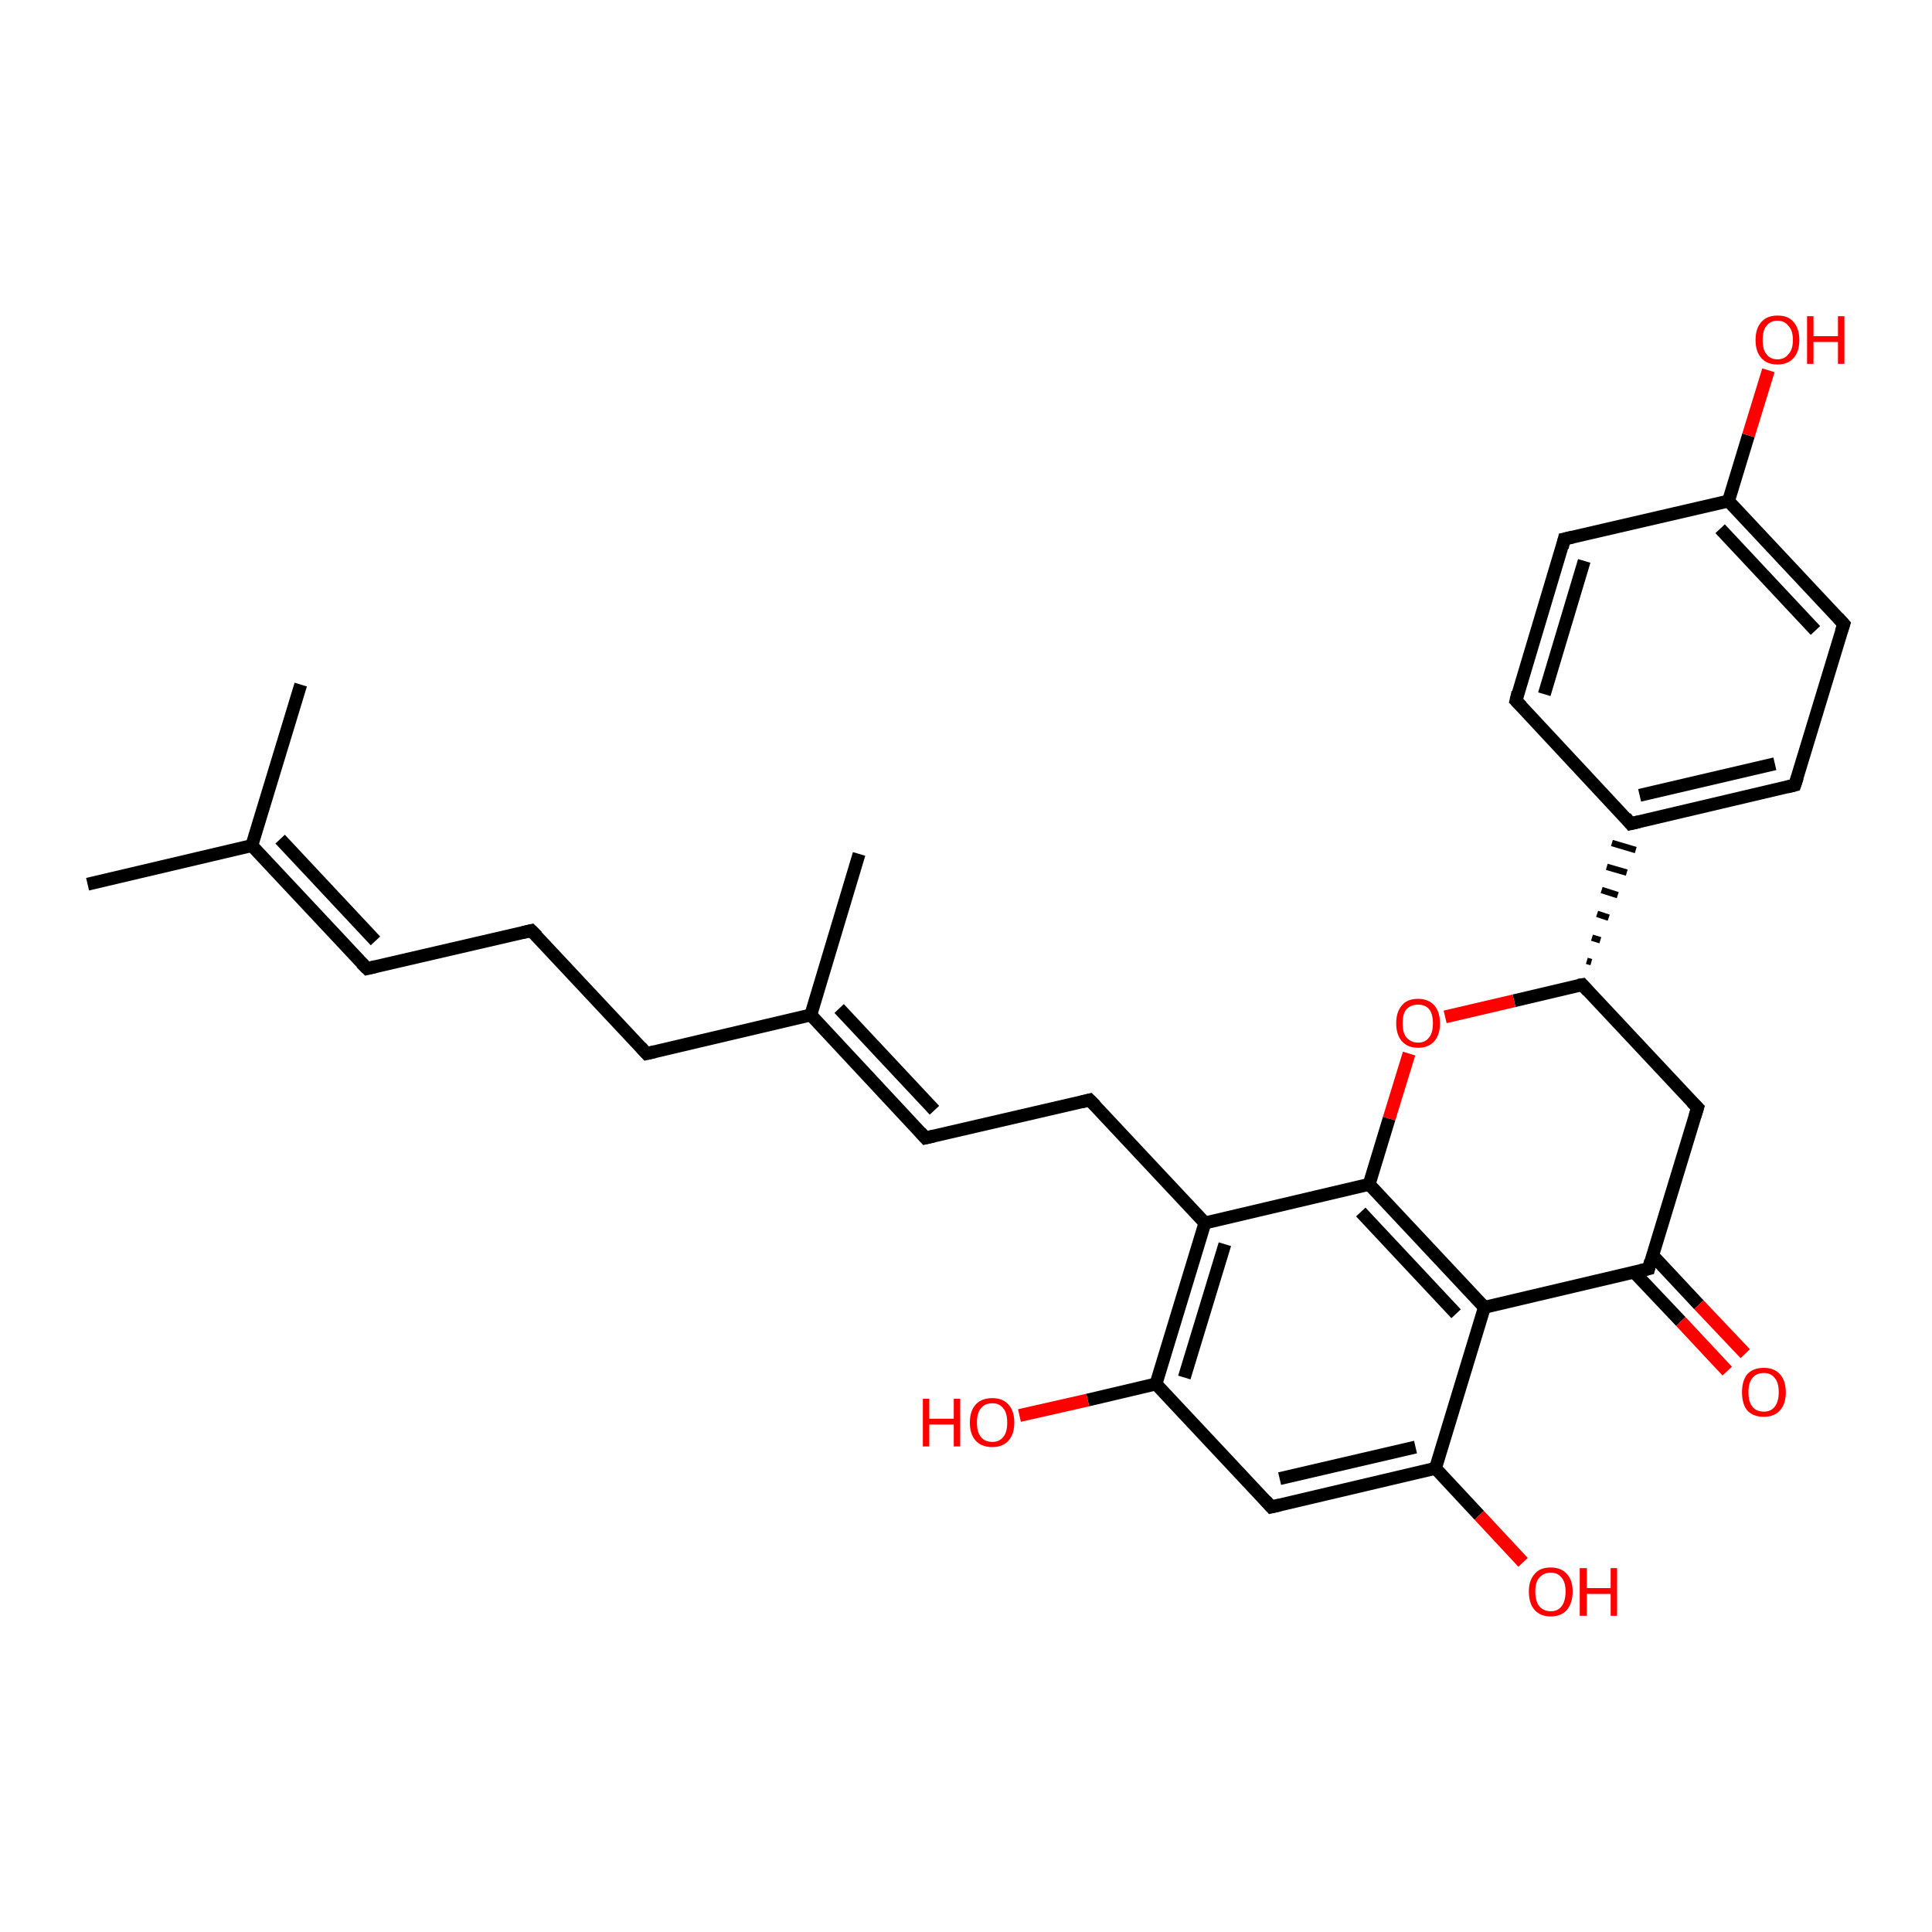 <?xml version='1.0' encoding='iso-8859-1'?>
<svg version='1.1' baseProfile='full'
              xmlns='http://www.w3.org/2000/svg'
                      xmlns:rdkit='http://www.rdkit.org/xml'
                      xmlns:xlink='http://www.w3.org/1999/xlink'
                  xml:space='preserve'
width='300px' height='300px' viewBox='0 0 300 300'>
<!-- END OF HEADER -->
<rect style='opacity:1.0;fill:#FFFFFF;stroke:none' width='300.0' height='300.0' x='0.0' y='0.0'> </rect>
<path class='bond-0 atom-0 atom-1' d='M 13.6,137.3 L 39.1,131.3' style='fill:none;fill-rule:evenodd;stroke:#000000;stroke-width:2.0px;stroke-linecap:butt;stroke-linejoin:miter;stroke-opacity:1' />
<path class='bond-1 atom-1 atom-2' d='M 39.1,131.3 L 46.7,106.3' style='fill:none;fill-rule:evenodd;stroke:#000000;stroke-width:2.0px;stroke-linecap:butt;stroke-linejoin:miter;stroke-opacity:1' />
<path class='bond-2 atom-1 atom-3' d='M 39.1,131.3 L 57.0,150.4' style='fill:none;fill-rule:evenodd;stroke:#000000;stroke-width:2.0px;stroke-linecap:butt;stroke-linejoin:miter;stroke-opacity:1' />
<path class='bond-2 atom-1 atom-3' d='M 43.5,130.3 L 58.3,146.1' style='fill:none;fill-rule:evenodd;stroke:#000000;stroke-width:2.0px;stroke-linecap:butt;stroke-linejoin:miter;stroke-opacity:1' />
<path class='bond-3 atom-3 atom-4' d='M 57.0,150.4 L 82.5,144.5' style='fill:none;fill-rule:evenodd;stroke:#000000;stroke-width:2.0px;stroke-linecap:butt;stroke-linejoin:miter;stroke-opacity:1' />
<path class='bond-4 atom-4 atom-5' d='M 82.5,144.5 L 100.4,163.6' style='fill:none;fill-rule:evenodd;stroke:#000000;stroke-width:2.0px;stroke-linecap:butt;stroke-linejoin:miter;stroke-opacity:1' />
<path class='bond-5 atom-5 atom-6' d='M 100.4,163.6 L 125.9,157.6' style='fill:none;fill-rule:evenodd;stroke:#000000;stroke-width:2.0px;stroke-linecap:butt;stroke-linejoin:miter;stroke-opacity:1' />
<path class='bond-6 atom-6 atom-7' d='M 125.9,157.6 L 133.4,132.6' style='fill:none;fill-rule:evenodd;stroke:#000000;stroke-width:2.0px;stroke-linecap:butt;stroke-linejoin:miter;stroke-opacity:1' />
<path class='bond-7 atom-6 atom-8' d='M 125.9,157.6 L 143.7,176.7' style='fill:none;fill-rule:evenodd;stroke:#000000;stroke-width:2.0px;stroke-linecap:butt;stroke-linejoin:miter;stroke-opacity:1' />
<path class='bond-7 atom-6 atom-8' d='M 130.3,156.6 L 145.1,172.4' style='fill:none;fill-rule:evenodd;stroke:#000000;stroke-width:2.0px;stroke-linecap:butt;stroke-linejoin:miter;stroke-opacity:1' />
<path class='bond-8 atom-8 atom-9' d='M 143.7,176.7 L 169.2,170.8' style='fill:none;fill-rule:evenodd;stroke:#000000;stroke-width:2.0px;stroke-linecap:butt;stroke-linejoin:miter;stroke-opacity:1' />
<path class='bond-9 atom-9 atom-10' d='M 169.2,170.8 L 187.1,189.9' style='fill:none;fill-rule:evenodd;stroke:#000000;stroke-width:2.0px;stroke-linecap:butt;stroke-linejoin:miter;stroke-opacity:1' />
<path class='bond-10 atom-10 atom-11' d='M 187.1,189.9 L 179.5,214.9' style='fill:none;fill-rule:evenodd;stroke:#000000;stroke-width:2.0px;stroke-linecap:butt;stroke-linejoin:miter;stroke-opacity:1' />
<path class='bond-10 atom-10 atom-11' d='M 190.2,193.2 L 183.9,213.9' style='fill:none;fill-rule:evenodd;stroke:#000000;stroke-width:2.0px;stroke-linecap:butt;stroke-linejoin:miter;stroke-opacity:1' />
<path class='bond-11 atom-11 atom-12' d='M 179.5,214.9 L 168.9,217.4' style='fill:none;fill-rule:evenodd;stroke:#000000;stroke-width:2.0px;stroke-linecap:butt;stroke-linejoin:miter;stroke-opacity:1' />
<path class='bond-11 atom-11 atom-12' d='M 168.9,217.4 L 158.3,219.8' style='fill:none;fill-rule:evenodd;stroke:#FF0000;stroke-width:2.0px;stroke-linecap:butt;stroke-linejoin:miter;stroke-opacity:1' />
<path class='bond-12 atom-11 atom-13' d='M 179.5,214.9 L 197.4,234.0' style='fill:none;fill-rule:evenodd;stroke:#000000;stroke-width:2.0px;stroke-linecap:butt;stroke-linejoin:miter;stroke-opacity:1' />
<path class='bond-13 atom-13 atom-14' d='M 197.4,234.0 L 222.9,228.0' style='fill:none;fill-rule:evenodd;stroke:#000000;stroke-width:2.0px;stroke-linecap:butt;stroke-linejoin:miter;stroke-opacity:1' />
<path class='bond-13 atom-13 atom-14' d='M 198.7,229.6 L 219.8,224.7' style='fill:none;fill-rule:evenodd;stroke:#000000;stroke-width:2.0px;stroke-linecap:butt;stroke-linejoin:miter;stroke-opacity:1' />
<path class='bond-14 atom-14 atom-15' d='M 222.9,228.0 L 229.7,235.3' style='fill:none;fill-rule:evenodd;stroke:#000000;stroke-width:2.0px;stroke-linecap:butt;stroke-linejoin:miter;stroke-opacity:1' />
<path class='bond-14 atom-14 atom-15' d='M 229.7,235.3 L 236.5,242.6' style='fill:none;fill-rule:evenodd;stroke:#FF0000;stroke-width:2.0px;stroke-linecap:butt;stroke-linejoin:miter;stroke-opacity:1' />
<path class='bond-15 atom-14 atom-16' d='M 222.9,228.0 L 230.5,203.0' style='fill:none;fill-rule:evenodd;stroke:#000000;stroke-width:2.0px;stroke-linecap:butt;stroke-linejoin:miter;stroke-opacity:1' />
<path class='bond-16 atom-16 atom-17' d='M 230.5,203.0 L 256.0,197.0' style='fill:none;fill-rule:evenodd;stroke:#000000;stroke-width:2.0px;stroke-linecap:butt;stroke-linejoin:miter;stroke-opacity:1' />
<path class='bond-17 atom-17 atom-18' d='M 253.8,197.6 L 261.0,205.2' style='fill:none;fill-rule:evenodd;stroke:#000000;stroke-width:2.0px;stroke-linecap:butt;stroke-linejoin:miter;stroke-opacity:1' />
<path class='bond-17 atom-17 atom-18' d='M 261.0,205.2 L 268.2,212.9' style='fill:none;fill-rule:evenodd;stroke:#FF0000;stroke-width:2.0px;stroke-linecap:butt;stroke-linejoin:miter;stroke-opacity:1' />
<path class='bond-17 atom-17 atom-18' d='M 256.6,194.9 L 263.8,202.6' style='fill:none;fill-rule:evenodd;stroke:#000000;stroke-width:2.0px;stroke-linecap:butt;stroke-linejoin:miter;stroke-opacity:1' />
<path class='bond-17 atom-17 atom-18' d='M 263.8,202.6 L 271.0,210.2' style='fill:none;fill-rule:evenodd;stroke:#FF0000;stroke-width:2.0px;stroke-linecap:butt;stroke-linejoin:miter;stroke-opacity:1' />
<path class='bond-18 atom-17 atom-19' d='M 256.0,197.0 L 263.6,172.0' style='fill:none;fill-rule:evenodd;stroke:#000000;stroke-width:2.0px;stroke-linecap:butt;stroke-linejoin:miter;stroke-opacity:1' />
<path class='bond-19 atom-19 atom-20' d='M 263.6,172.0 L 245.7,152.9' style='fill:none;fill-rule:evenodd;stroke:#000000;stroke-width:2.0px;stroke-linecap:butt;stroke-linejoin:miter;stroke-opacity:1' />
<path class='bond-20 atom-20 atom-21' d='M 245.7,152.9 L 235.1,155.4' style='fill:none;fill-rule:evenodd;stroke:#000000;stroke-width:2.0px;stroke-linecap:butt;stroke-linejoin:miter;stroke-opacity:1' />
<path class='bond-20 atom-20 atom-21' d='M 235.1,155.4 L 224.4,157.9' style='fill:none;fill-rule:evenodd;stroke:#FF0000;stroke-width:2.0px;stroke-linecap:butt;stroke-linejoin:miter;stroke-opacity:1' />
<path class='bond-21 atom-21 atom-22' d='M 218.8,163.6 L 215.7,173.7' style='fill:none;fill-rule:evenodd;stroke:#FF0000;stroke-width:2.0px;stroke-linecap:butt;stroke-linejoin:miter;stroke-opacity:1' />
<path class='bond-21 atom-21 atom-22' d='M 215.7,173.7 L 212.6,183.9' style='fill:none;fill-rule:evenodd;stroke:#000000;stroke-width:2.0px;stroke-linecap:butt;stroke-linejoin:miter;stroke-opacity:1' />
<path class='bond-22 atom-20 atom-23' d='M 247.1,149.4 L 246.4,149.2' style='fill:none;fill-rule:evenodd;stroke:#000000;stroke-width:1.0px;stroke-linecap:butt;stroke-linejoin:miter;stroke-opacity:1' />
<path class='bond-22 atom-20 atom-23' d='M 248.5,146.0 L 247.2,145.6' style='fill:none;fill-rule:evenodd;stroke:#000000;stroke-width:1.0px;stroke-linecap:butt;stroke-linejoin:miter;stroke-opacity:1' />
<path class='bond-22 atom-20 atom-23' d='M 249.8,142.5 L 248.0,141.9' style='fill:none;fill-rule:evenodd;stroke:#000000;stroke-width:1.0px;stroke-linecap:butt;stroke-linejoin:miter;stroke-opacity:1' />
<path class='bond-22 atom-20 atom-23' d='M 251.2,139.0 L 248.7,138.2' style='fill:none;fill-rule:evenodd;stroke:#000000;stroke-width:1.0px;stroke-linecap:butt;stroke-linejoin:miter;stroke-opacity:1' />
<path class='bond-22 atom-20 atom-23' d='M 252.6,135.5 L 249.5,134.6' style='fill:none;fill-rule:evenodd;stroke:#000000;stroke-width:1.0px;stroke-linecap:butt;stroke-linejoin:miter;stroke-opacity:1' />
<path class='bond-22 atom-20 atom-23' d='M 254.0,132.0 L 250.3,130.9' style='fill:none;fill-rule:evenodd;stroke:#000000;stroke-width:1.0px;stroke-linecap:butt;stroke-linejoin:miter;stroke-opacity:1' />
<path class='bond-23 atom-23 atom-24' d='M 253.2,127.9 L 278.7,121.9' style='fill:none;fill-rule:evenodd;stroke:#000000;stroke-width:2.0px;stroke-linecap:butt;stroke-linejoin:miter;stroke-opacity:1' />
<path class='bond-23 atom-23 atom-24' d='M 254.6,123.5 L 275.6,118.6' style='fill:none;fill-rule:evenodd;stroke:#000000;stroke-width:2.0px;stroke-linecap:butt;stroke-linejoin:miter;stroke-opacity:1' />
<path class='bond-24 atom-24 atom-25' d='M 278.7,121.9 L 286.3,96.9' style='fill:none;fill-rule:evenodd;stroke:#000000;stroke-width:2.0px;stroke-linecap:butt;stroke-linejoin:miter;stroke-opacity:1' />
<path class='bond-25 atom-25 atom-26' d='M 286.3,96.9 L 268.4,77.8' style='fill:none;fill-rule:evenodd;stroke:#000000;stroke-width:2.0px;stroke-linecap:butt;stroke-linejoin:miter;stroke-opacity:1' />
<path class='bond-25 atom-25 atom-26' d='M 281.9,97.9 L 267.1,82.1' style='fill:none;fill-rule:evenodd;stroke:#000000;stroke-width:2.0px;stroke-linecap:butt;stroke-linejoin:miter;stroke-opacity:1' />
<path class='bond-26 atom-26 atom-27' d='M 268.4,77.8 L 271.5,67.6' style='fill:none;fill-rule:evenodd;stroke:#000000;stroke-width:2.0px;stroke-linecap:butt;stroke-linejoin:miter;stroke-opacity:1' />
<path class='bond-26 atom-26 atom-27' d='M 271.5,67.6 L 274.6,57.5' style='fill:none;fill-rule:evenodd;stroke:#FF0000;stroke-width:2.0px;stroke-linecap:butt;stroke-linejoin:miter;stroke-opacity:1' />
<path class='bond-27 atom-26 atom-28' d='M 268.4,77.8 L 242.9,83.7' style='fill:none;fill-rule:evenodd;stroke:#000000;stroke-width:2.0px;stroke-linecap:butt;stroke-linejoin:miter;stroke-opacity:1' />
<path class='bond-28 atom-28 atom-29' d='M 242.9,83.7 L 235.4,108.8' style='fill:none;fill-rule:evenodd;stroke:#000000;stroke-width:2.0px;stroke-linecap:butt;stroke-linejoin:miter;stroke-opacity:1' />
<path class='bond-28 atom-28 atom-29' d='M 246.0,87.1 L 239.8,107.8' style='fill:none;fill-rule:evenodd;stroke:#000000;stroke-width:2.0px;stroke-linecap:butt;stroke-linejoin:miter;stroke-opacity:1' />
<path class='bond-29 atom-22 atom-10' d='M 212.6,183.9 L 187.1,189.9' style='fill:none;fill-rule:evenodd;stroke:#000000;stroke-width:2.0px;stroke-linecap:butt;stroke-linejoin:miter;stroke-opacity:1' />
<path class='bond-30 atom-29 atom-23' d='M 235.4,108.8 L 253.2,127.9' style='fill:none;fill-rule:evenodd;stroke:#000000;stroke-width:2.0px;stroke-linecap:butt;stroke-linejoin:miter;stroke-opacity:1' />
<path class='bond-31 atom-22 atom-16' d='M 212.6,183.9 L 230.5,203.0' style='fill:none;fill-rule:evenodd;stroke:#000000;stroke-width:2.0px;stroke-linecap:butt;stroke-linejoin:miter;stroke-opacity:1' />
<path class='bond-31 atom-22 atom-16' d='M 211.3,188.2 L 226.1,204.0' style='fill:none;fill-rule:evenodd;stroke:#000000;stroke-width:2.0px;stroke-linecap:butt;stroke-linejoin:miter;stroke-opacity:1' />
<path d='M 56.1,149.5 L 57.0,150.4 L 58.3,150.1' style='fill:none;stroke:#000000;stroke-width:2.0px;stroke-linecap:butt;stroke-linejoin:miter;stroke-opacity:1;' />
<path d='M 81.2,144.8 L 82.5,144.5 L 83.4,145.4' style='fill:none;stroke:#000000;stroke-width:2.0px;stroke-linecap:butt;stroke-linejoin:miter;stroke-opacity:1;' />
<path d='M 99.5,162.6 L 100.4,163.6 L 101.7,163.3' style='fill:none;stroke:#000000;stroke-width:2.0px;stroke-linecap:butt;stroke-linejoin:miter;stroke-opacity:1;' />
<path d='M 142.9,175.8 L 143.7,176.7 L 145.0,176.4' style='fill:none;stroke:#000000;stroke-width:2.0px;stroke-linecap:butt;stroke-linejoin:miter;stroke-opacity:1;' />
<path d='M 168.0,171.1 L 169.2,170.8 L 170.1,171.7' style='fill:none;stroke:#000000;stroke-width:2.0px;stroke-linecap:butt;stroke-linejoin:miter;stroke-opacity:1;' />
<path d='M 196.5,233.0 L 197.4,234.0 L 198.7,233.7' style='fill:none;stroke:#000000;stroke-width:2.0px;stroke-linecap:butt;stroke-linejoin:miter;stroke-opacity:1;' />
<path d='M 254.7,197.3 L 256.0,197.0 L 256.3,195.8' style='fill:none;stroke:#000000;stroke-width:2.0px;stroke-linecap:butt;stroke-linejoin:miter;stroke-opacity:1;' />
<path d='M 263.2,173.3 L 263.6,172.0 L 262.7,171.1' style='fill:none;stroke:#000000;stroke-width:2.0px;stroke-linecap:butt;stroke-linejoin:miter;stroke-opacity:1;' />
<path d='M 246.6,153.9 L 245.7,152.9 L 245.1,153.0' style='fill:none;stroke:#000000;stroke-width:2.0px;stroke-linecap:butt;stroke-linejoin:miter;stroke-opacity:1;' />
<path d='M 254.5,127.6 L 253.2,127.9 L 252.4,126.9' style='fill:none;stroke:#000000;stroke-width:2.0px;stroke-linecap:butt;stroke-linejoin:miter;stroke-opacity:1;' />
<path d='M 277.5,122.2 L 278.7,121.9 L 279.1,120.7' style='fill:none;stroke:#000000;stroke-width:2.0px;stroke-linecap:butt;stroke-linejoin:miter;stroke-opacity:1;' />
<path d='M 285.9,98.1 L 286.3,96.9 L 285.4,95.9' style='fill:none;stroke:#000000;stroke-width:2.0px;stroke-linecap:butt;stroke-linejoin:miter;stroke-opacity:1;' />
<path d='M 244.2,83.4 L 242.9,83.7 L 242.6,85.0' style='fill:none;stroke:#000000;stroke-width:2.0px;stroke-linecap:butt;stroke-linejoin:miter;stroke-opacity:1;' />
<path d='M 235.7,107.5 L 235.4,108.8 L 236.3,109.7' style='fill:none;stroke:#000000;stroke-width:2.0px;stroke-linecap:butt;stroke-linejoin:miter;stroke-opacity:1;' />
<path class='atom-12' d='M 143.3 217.2
L 144.3 217.2
L 144.3 220.3
L 148.1 220.3
L 148.1 217.2
L 149.1 217.2
L 149.1 224.6
L 148.1 224.6
L 148.1 221.2
L 144.3 221.2
L 144.3 224.6
L 143.3 224.6
L 143.3 217.2
' fill='#FF0000'/>
<path class='atom-12' d='M 150.6 220.9
Q 150.6 219.1, 151.5 218.1
Q 152.4 217.1, 154.1 217.1
Q 155.7 217.1, 156.6 218.1
Q 157.5 219.1, 157.5 220.9
Q 157.5 222.7, 156.6 223.7
Q 155.7 224.7, 154.1 224.7
Q 152.4 224.7, 151.5 223.7
Q 150.6 222.7, 150.6 220.9
M 154.1 223.9
Q 155.2 223.9, 155.8 223.1
Q 156.4 222.4, 156.4 220.9
Q 156.4 219.4, 155.8 218.7
Q 155.2 217.9, 154.1 217.9
Q 152.9 217.9, 152.3 218.7
Q 151.7 219.4, 151.7 220.9
Q 151.7 222.4, 152.3 223.1
Q 152.9 223.9, 154.1 223.9
' fill='#FF0000'/>
<path class='atom-15' d='M 237.4 247.1
Q 237.4 245.4, 238.3 244.4
Q 239.1 243.4, 240.8 243.4
Q 242.4 243.4, 243.3 244.4
Q 244.2 245.4, 244.2 247.1
Q 244.2 248.9, 243.3 250.0
Q 242.4 251.0, 240.8 251.0
Q 239.2 251.0, 238.3 250.0
Q 237.4 249.0, 237.4 247.1
M 240.8 250.2
Q 241.9 250.2, 242.5 249.4
Q 243.1 248.6, 243.1 247.1
Q 243.1 245.7, 242.5 245.0
Q 241.9 244.2, 240.8 244.2
Q 239.7 244.2, 239.0 245.0
Q 238.4 245.7, 238.4 247.1
Q 238.4 248.6, 239.0 249.4
Q 239.7 250.2, 240.8 250.2
' fill='#FF0000'/>
<path class='atom-15' d='M 245.3 243.5
L 246.4 243.5
L 246.4 246.6
L 250.1 246.6
L 250.1 243.5
L 251.1 243.5
L 251.1 250.9
L 250.1 250.9
L 250.1 247.5
L 246.4 247.5
L 246.4 250.9
L 245.3 250.9
L 245.3 243.5
' fill='#FF0000'/>
<path class='atom-18' d='M 270.5 216.2
Q 270.5 214.4, 271.3 213.4
Q 272.2 212.4, 273.9 212.4
Q 275.5 212.4, 276.4 213.4
Q 277.3 214.4, 277.3 216.2
Q 277.3 218.0, 276.4 219.0
Q 275.5 220.0, 273.9 220.0
Q 272.2 220.0, 271.3 219.0
Q 270.5 218.0, 270.5 216.2
M 273.9 219.2
Q 275.0 219.2, 275.6 218.4
Q 276.2 217.6, 276.2 216.2
Q 276.2 214.7, 275.6 214.0
Q 275.0 213.2, 273.9 213.2
Q 272.7 213.2, 272.1 214.0
Q 271.5 214.7, 271.5 216.2
Q 271.5 217.7, 272.1 218.4
Q 272.7 219.2, 273.9 219.2
' fill='#FF0000'/>
<path class='atom-21' d='M 216.8 158.9
Q 216.8 157.1, 217.7 156.1
Q 218.5 155.1, 220.2 155.1
Q 221.8 155.1, 222.7 156.1
Q 223.6 157.1, 223.6 158.9
Q 223.6 160.7, 222.7 161.7
Q 221.8 162.7, 220.2 162.7
Q 218.6 162.7, 217.7 161.7
Q 216.8 160.7, 216.8 158.9
M 220.2 161.9
Q 221.3 161.9, 221.9 161.1
Q 222.5 160.4, 222.5 158.9
Q 222.5 157.4, 221.9 156.7
Q 221.3 156.0, 220.2 156.0
Q 219.1 156.0, 218.4 156.7
Q 217.8 157.4, 217.8 158.9
Q 217.8 160.4, 218.4 161.1
Q 219.1 161.9, 220.2 161.9
' fill='#FF0000'/>
<path class='atom-27' d='M 272.6 52.8
Q 272.6 51.0, 273.5 50.0
Q 274.4 49.0, 276.0 49.0
Q 277.7 49.0, 278.5 50.0
Q 279.4 51.0, 279.4 52.8
Q 279.4 54.6, 278.5 55.6
Q 277.6 56.6, 276.0 56.6
Q 274.4 56.6, 273.5 55.6
Q 272.6 54.6, 272.6 52.8
M 276.0 55.8
Q 277.1 55.8, 277.7 55.0
Q 278.4 54.3, 278.4 52.8
Q 278.4 51.3, 277.7 50.6
Q 277.1 49.8, 276.0 49.8
Q 274.9 49.8, 274.3 50.6
Q 273.7 51.3, 273.7 52.8
Q 273.7 54.3, 274.3 55.0
Q 274.9 55.8, 276.0 55.8
' fill='#FF0000'/>
<path class='atom-27' d='M 280.6 49.1
L 281.6 49.1
L 281.6 52.2
L 285.4 52.2
L 285.4 49.1
L 286.4 49.1
L 286.4 56.5
L 285.4 56.5
L 285.4 53.1
L 281.6 53.1
L 281.6 56.5
L 280.6 56.5
L 280.6 49.1
' fill='#FF0000'/>
</svg>
